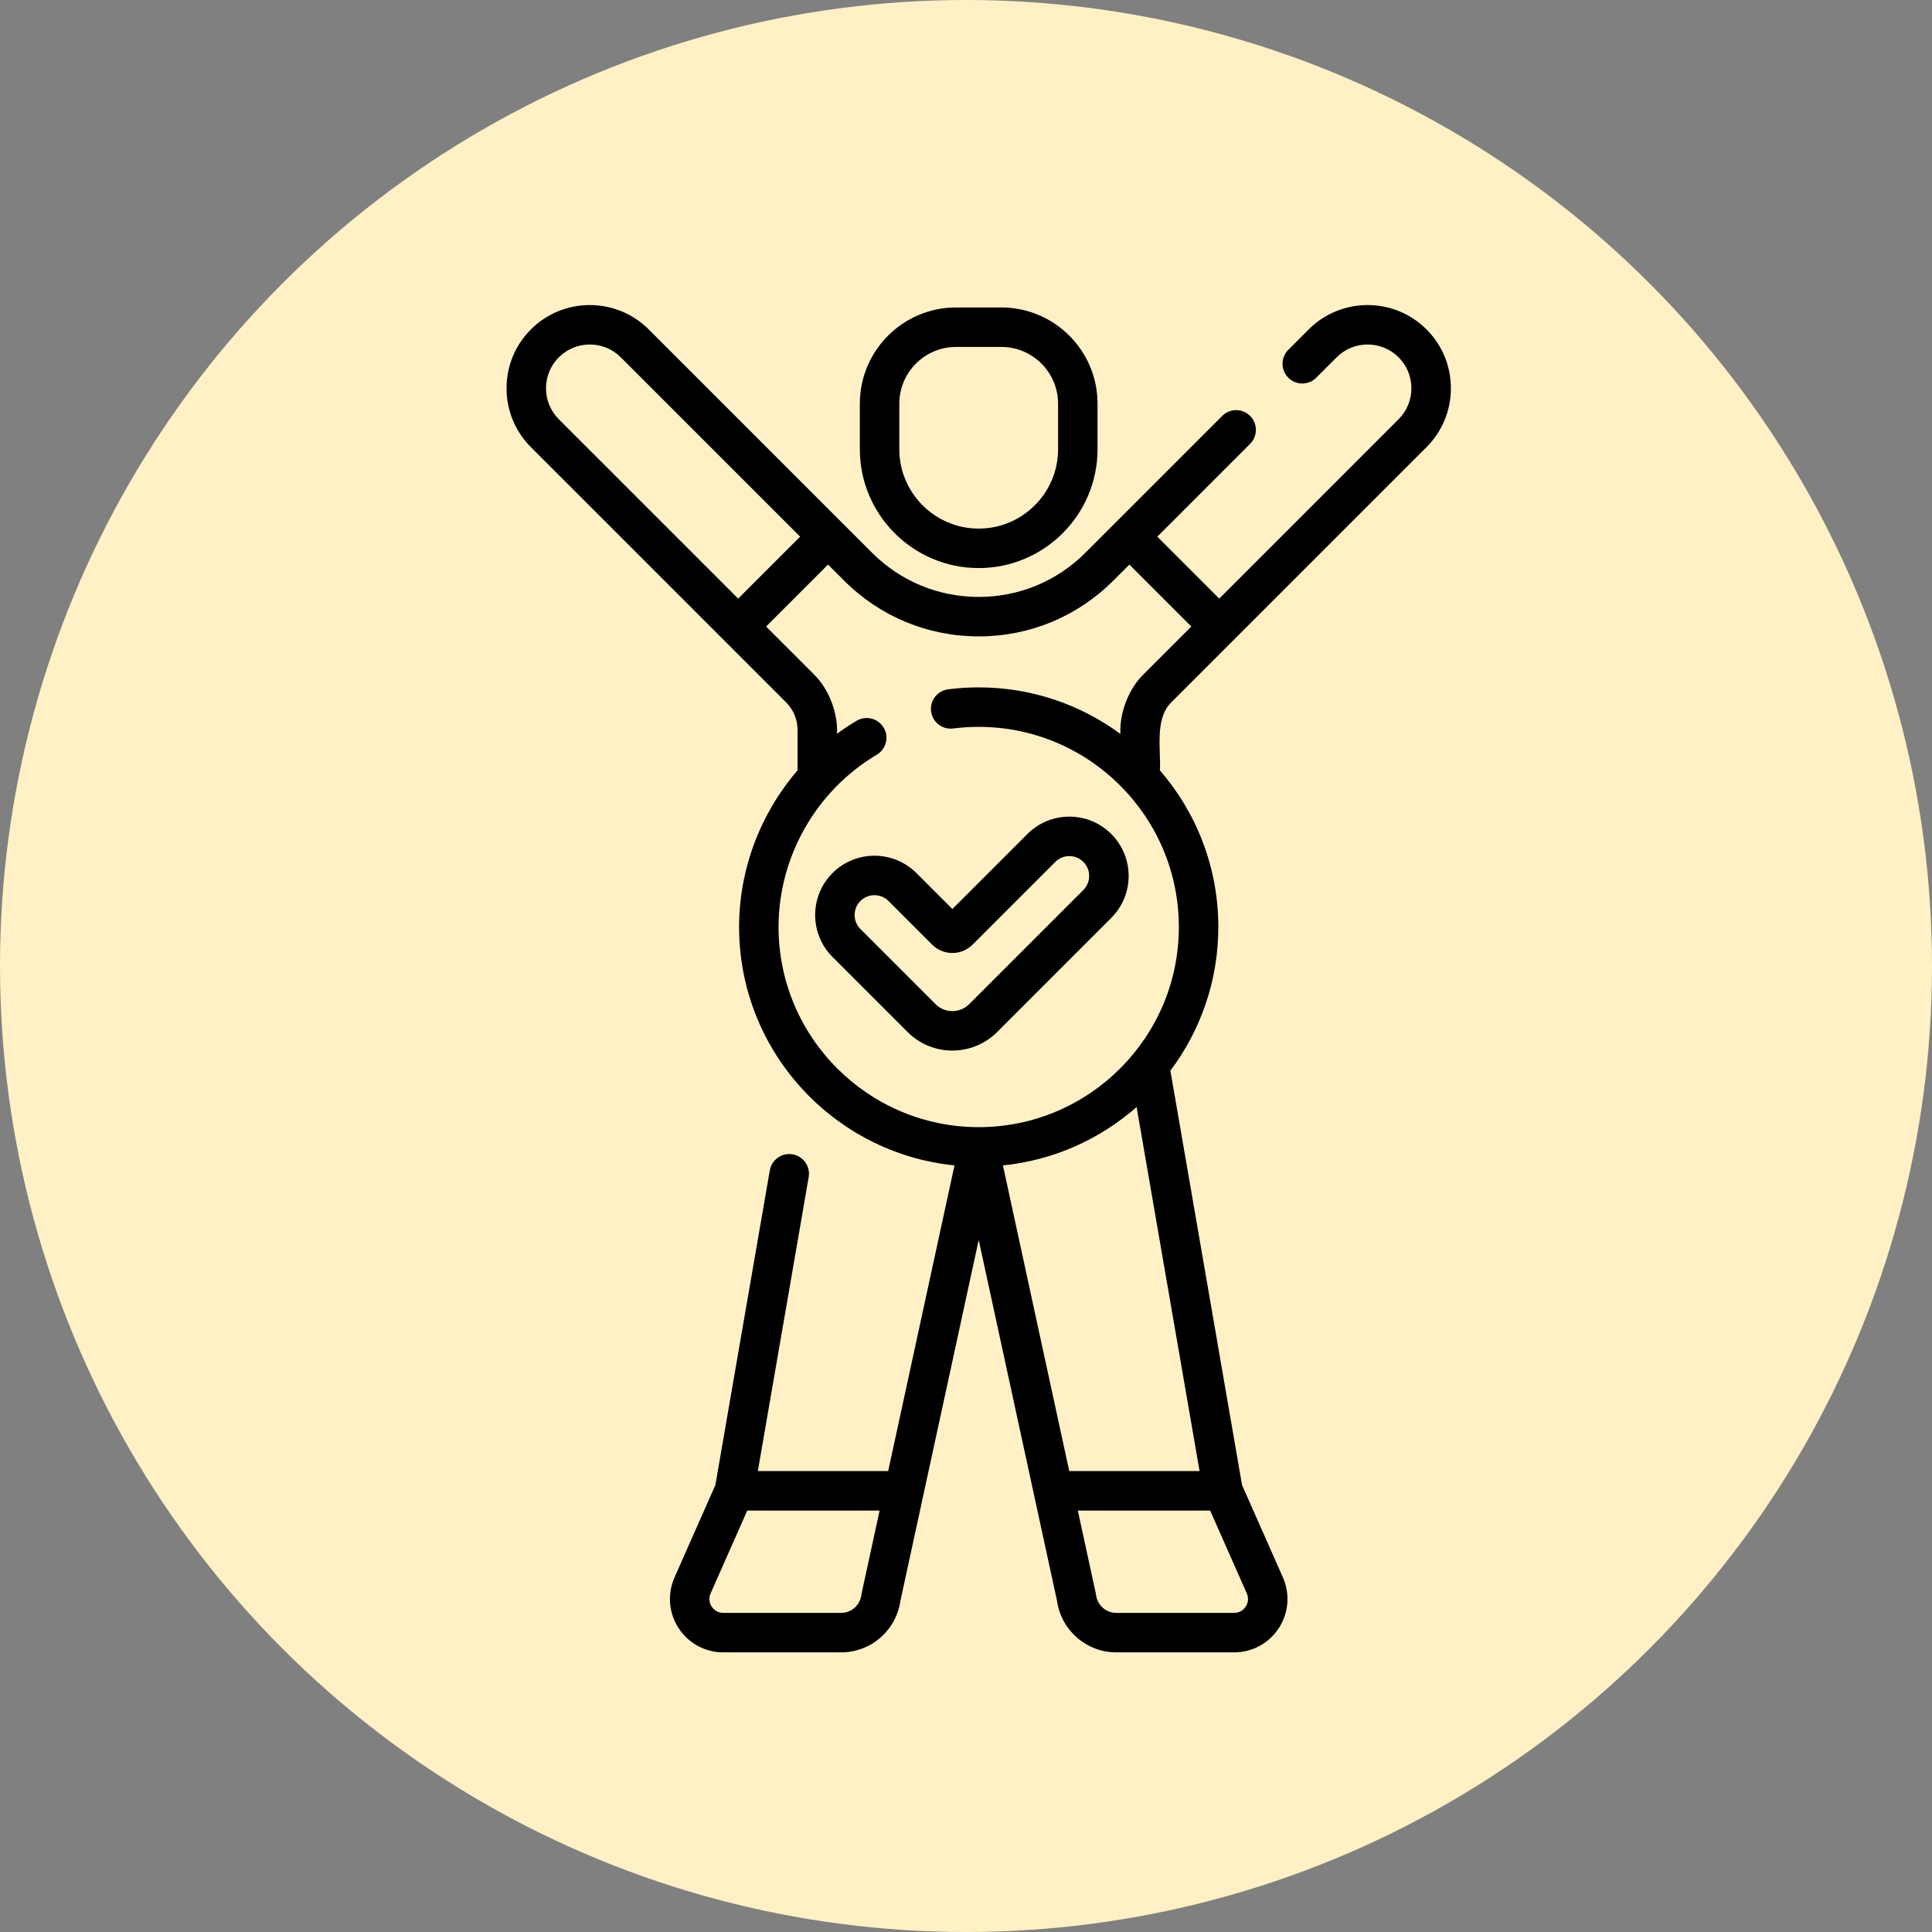 <svg width="152" height="152" viewBox="0 0 152 152" fill="none" xmlns="http://www.w3.org/2000/svg">
<rect x="0" y="0" width="152" height="152" fill="#808080" stroke="none"/>
<circle cx="76" cy="76" r="76" fill="#FFF1C5"/>
<g clip-path="url(#clip0_1948_9503)">
<path d="M76.999 44.693C82.154 44.693 86.349 40.498 86.349 35.343V31.758C86.349 27.585 82.954 24.189 78.78 24.189H75.217C71.044 24.189 67.648 27.585 67.648 31.758V35.343C67.649 40.498 71.843 44.693 76.999 44.693ZM70.754 31.758C70.754 29.297 72.757 27.295 75.218 27.295H78.78C81.241 27.295 83.244 29.297 83.244 31.758V35.343C83.244 38.786 80.442 41.587 76.999 41.587C73.555 41.587 70.754 38.786 70.754 35.343V31.758Z" fill="black"/>
<path d="M92.154 55.256L112.229 35.181C113.466 33.944 114.148 32.298 114.148 30.548C114.148 28.797 113.466 27.152 112.229 25.914C109.673 23.362 105.517 23.362 102.963 25.915L101.358 27.521C100.751 28.127 100.752 29.11 101.358 29.717C101.964 30.323 102.948 30.323 103.554 29.716L105.159 28.111C106.502 26.768 108.689 26.768 110.033 28.111C110.684 28.762 111.042 29.627 111.042 30.548C111.042 31.469 110.684 32.334 110.033 32.985L95.925 47.095L91.051 42.221L98.353 34.918C98.96 34.312 98.959 33.329 98.353 32.722C97.746 32.116 96.763 32.116 96.157 32.723L85.392 43.488C83.151 45.729 80.17 46.963 77 46.963C73.83 46.963 70.849 45.728 68.607 43.486L51.036 25.915C48.482 23.362 44.326 23.362 41.77 25.915C40.533 27.152 39.852 28.797 39.852 30.548C39.852 32.298 40.533 33.944 41.77 35.181L61.845 55.256C62.426 55.837 62.746 56.609 62.746 57.431V60.609C59.832 63.993 58.148 68.365 58.148 72.932C58.148 82.684 65.591 90.73 75.095 91.688L69.877 115.736L59.623 115.736L63.623 92.612C63.769 91.767 63.202 90.964 62.357 90.818C61.512 90.671 60.709 91.238 60.563 92.083L56.282 116.836L53.066 124.108C52.491 125.411 52.612 126.901 53.39 128.095C54.167 129.288 55.481 130 56.903 130H66.179C68.518 130 70.507 128.267 70.837 125.957L77 97.554L83.163 125.957C83.493 128.267 85.482 130 87.821 130H97.097C98.519 130 99.833 129.288 100.61 128.095C101.388 126.901 101.509 125.411 100.934 124.107L97.718 116.836L92.08 84.233C94.448 81.082 95.852 77.168 95.852 72.932C95.852 68.225 94.118 63.914 91.254 60.607C91.353 59.043 90.813 56.563 92.154 55.256ZM42.957 30.548C42.957 29.627 43.316 28.761 43.966 28.111C44.638 27.439 45.521 27.104 46.404 27.104C47.286 27.104 48.169 27.439 48.84 28.111L62.951 42.221L58.077 47.095L43.966 32.985C43.316 32.334 42.957 31.469 42.957 30.548ZM67.766 125.492C67.664 126.291 66.982 126.894 66.179 126.894H56.903C56.371 126.894 56.088 126.548 55.991 126.399C55.894 126.25 55.691 125.851 55.907 125.363L58.79 118.842L69.203 118.842L67.789 125.358C67.779 125.402 67.772 125.447 67.766 125.492ZM89.423 87.098L94.376 115.736H84.123L78.905 91.688C82.912 91.284 86.552 89.619 89.423 87.098ZM98.008 126.399C97.911 126.548 97.628 126.894 97.096 126.894H87.821C87.017 126.894 86.335 126.291 86.234 125.492C86.228 125.447 86.22 125.402 86.211 125.358L84.797 118.842H95.209L98.092 125.363C98.308 125.85 98.105 126.25 98.008 126.399ZM77 88.678C68.317 88.678 61.253 81.615 61.253 72.932C61.253 67.398 64.214 62.204 68.98 59.378C69.718 58.94 69.961 57.988 69.524 57.25C69.086 56.513 68.134 56.269 67.396 56.707C66.862 57.023 66.347 57.365 65.851 57.73C65.931 56.23 65.296 54.295 64.041 53.06L60.273 49.291L65.147 44.417L66.411 45.682C69.24 48.51 73 50.068 77 50.068C81 50.068 84.76 48.511 87.588 45.684L88.855 44.417L93.729 49.291L89.959 53.06C88.858 54.128 88.064 56.009 88.148 57.74C85.023 55.441 81.168 54.08 77 54.08C76.197 54.08 75.389 54.132 74.599 54.232C73.748 54.34 73.146 55.118 73.254 55.968C73.362 56.819 74.139 57.421 74.991 57.313C75.652 57.228 76.328 57.186 77 57.186C85.682 57.186 92.746 64.25 92.746 72.932C92.746 81.614 85.682 88.678 77 88.678Z" fill="black"/>
<path d="M84.129 64.249C82.882 64.249 81.711 64.734 80.829 65.615L74.927 71.518L72.097 68.688C70.277 66.869 67.317 66.869 65.497 68.689C63.678 70.508 63.678 73.468 65.497 75.288L71.407 81.198C72.378 82.168 73.652 82.653 74.927 82.653C76.201 82.653 77.475 82.168 78.446 81.198L87.429 72.215C88.31 71.333 88.796 70.161 88.796 68.915C88.796 67.668 88.31 66.497 87.429 65.615C86.547 64.734 85.375 64.249 84.129 64.249ZM85.233 70.019L76.249 79.002C75.52 79.731 74.333 79.731 73.603 79.002L67.694 73.092C67.085 72.483 67.085 71.493 67.694 70.885C67.998 70.58 68.397 70.428 68.797 70.428C69.197 70.428 69.597 70.58 69.901 70.884L73.334 74.318C74.212 75.196 75.641 75.196 76.519 74.318L83.026 67.811C83.32 67.516 83.712 67.354 84.129 67.354C84.546 67.354 84.938 67.516 85.233 67.811C85.528 68.106 85.69 68.498 85.69 68.915C85.69 69.332 85.527 69.724 85.233 70.019Z" fill="black"/>
</g>
<defs>
<clipPath id="clip0_1948_9503">
<rect width="106" height="106" fill="white" transform="translate(24 24)"/>
</clipPath>
</defs>
</svg>
